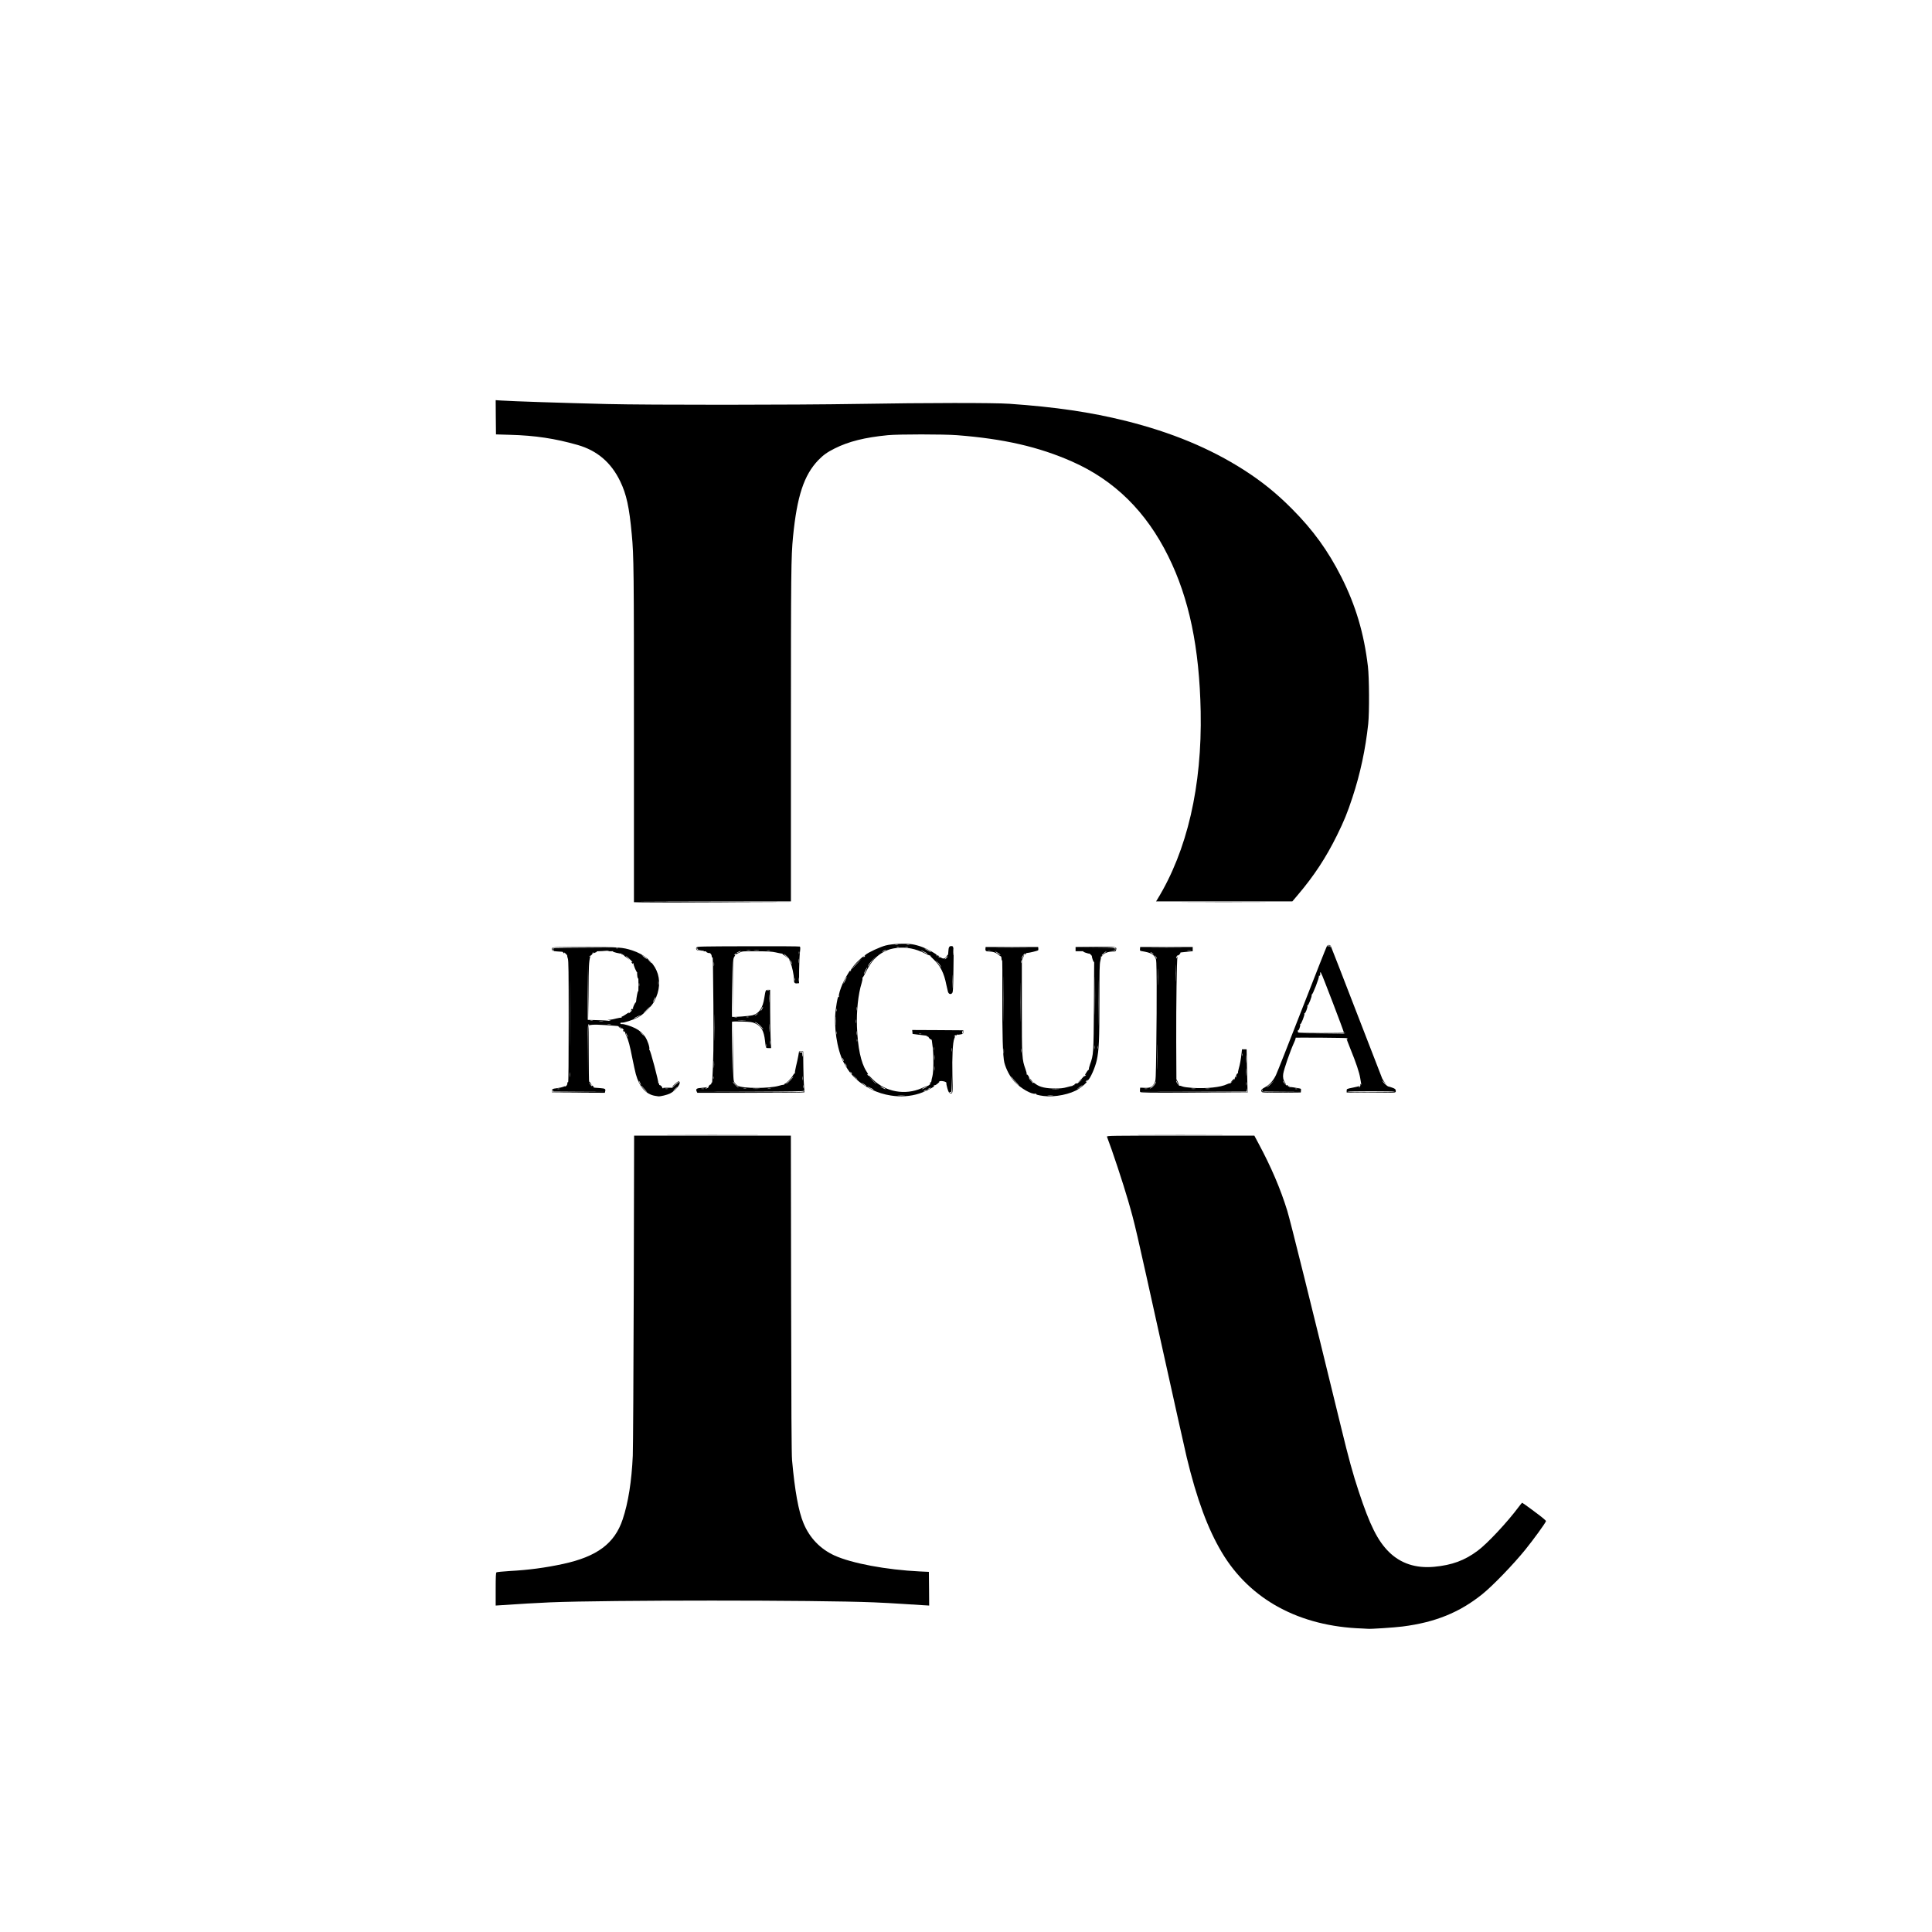 <?xml version="1.0" encoding="UTF-8"?> <svg xmlns="http://www.w3.org/2000/svg" version="1.0" width="3200px" height="3200px" viewBox="0 0 3200 3200" preserveAspectRatio="xMidYMid meet"><g fill="#000000"><path d="M2256.5 2697.3 c-104.2 -3.4 -186.1 -47.7 -232.8 -126.1 -23.2 -38.9 -41.6 -88.6 -58.2 -157.7 -2.4 -9.9 -20.6 -91.6 -40.5 -181.5 -45.7 -206.5 -44.8 -202.9 -56.5 -243.5 -8.1 -28.1 -26.6 -84 -35 -105.7 -0.7 -1.7 5.5 -1.8 121.7 -1.8 l122.4 0 7.1 13.3 c20.7 38.5 36.2 74.8 47.3 110.7 5.4 17.6 39.2 153.7 89.4 359.6 12.5 51.4 19.3 76.3 29.1 105.8 18.5 56.1 31.3 81.5 50 100.1 19.5 19.2 44.6 27.4 74.9 24.6 29.6 -2.8 50.4 -10.4 72.1 -26.6 16 -11.8 49.7 -47.9 68.4 -73.2 2.5 -3.4 4.9 -6.2 5.3 -6.3 0.4 0 9.6 6.6 20.3 14.6 13.4 9.9 19.5 15 19.1 16 -1.5 4 -20.4 30 -34.1 47 -19.7 24.4 -54.4 60.3 -71.5 74 -37.7 30.2 -77.8 46.5 -131.9 53.4 -12.9 1.7 -54.2 4.4 -57.6 3.8 -0.5 -0.1 -4.6 -0.3 -9 -0.5z"></path><path d="M821 2632.3 c0 -20.5 0.3 -27.3 1.3 -28 0.6 -0.5 10.5 -1.5 21.9 -2.2 31.3 -1.7 59.1 -5.4 88.3 -11.7 56.4 -12.2 85.5 -33.9 98.8 -73.7 9.3 -27.7 14.9 -63.3 16.8 -105.7 0.5 -12.4 1.2 -136.7 1.6 -276.2 l0.6 -253.8 129.8 0 129.8 0 0.4 262.3 c0.3 189.1 0.7 265.8 1.6 275.2 4.5 50.5 10.7 84.8 19 104.5 10.1 24.3 27.7 42.6 51.3 53.4 28.6 13 85.8 23.7 141.3 26.4 l15 0.7 0.3 27.9 0.2 27.9 -10.2 -0.6 c-5.7 -0.4 -20.6 -1.3 -33.3 -2.1 -12.6 -0.9 -34.2 -2 -48 -2.6 -93.6 -3.9 -443.3 -3.9 -536.5 0 -22.5 1 -52.3 2.7 -80.7 4.7 l-9.3 0.6 0 -27z"></path><path d="M1114.3 1879.3 c36.1 -0.2 95.3 -0.2 131.5 0 36.1 0.1 6.5 0.2 -65.8 0.2 -72.3 0 -101.9 -0.1 -65.7 -0.2z"></path><path d="M1893.3 1879.3 c34 -0.2 89.4 -0.2 123 0 33.7 0.1 5.9 0.2 -61.8 0.2 -67.6 0 -95.2 -0.1 -61.2 -0.2z"></path><path d="M1084.7 1815 c-15 -2.6 -25.9 -15 -31.6 -36 -1.1 -4.1 -3.6 -15.6 -5.6 -25.5 -4.3 -21.8 -6.7 -31.1 -10 -37.6 -1.4 -2.7 -2.3 -5.4 -2 -5.9 0.3 -0.5 0 -1.2 -0.6 -1.6 -0.8 -0.5 -0.9 -0.3 -0.4 0.7 0.8 1.2 0.6 1.2 -0.8 0 -2 -1.6 -2.3 -3.6 -0.4 -2.5 0.6 0.4 0.1 -0.5 -1.2 -1.9 -2.5 -2.8 -3.7 -3.5 -2.5 -1.6 0.4 0.7 0.1 1 -0.7 0.7 -0.8 -0.3 -1.4 -1 -1.4 -1.6 0 -0.5 -0.4 -1.4 -0.9 -1.9 -0.5 -0.5 -0.6 -0.2 -0.1 0.6 0.5 0.9 0.3 1.2 -0.6 0.9 -0.8 -0.3 -1.3 -0.9 -1.2 -1.4 0.2 -1 0.8 -1 -21.2 -2.5 -9.3 -0.7 -19.6 -0.9 -22.8 -0.5 l-5.8 0.8 0.2 46.9 c0 25.9 0.4 46.8 0.7 46.5 0.3 -0.3 1.4 0.8 2.4 2.4 2.4 4.1 2.3 5.3 -0.2 1.5 -1.1 -1.6 -2 -2.5 -2 -2 0 0.6 1.2 2.4 2.6 4 1.4 1.7 2.3 2.4 1.9 1.8 -0.9 -1.9 1 -1.6 2.6 0.4 1.2 1.5 1.2 1.6 -0.1 0.8 -0.8 -0.4 -1.2 -0.4 -0.7 0 0.8 1 2.3 1.2 12.1 1.8 7.8 0.6 9 1.3 8 5.1 l-0.6 2.6 -43.7 -0.2 -43.6 -0.3 0 -3 c0 -3 0 -3 8.1 -4.1 4.4 -0.6 9.1 -1.7 10.3 -2.3 1.2 -0.7 2.5 -1 3 -0.7 1 0.6 3.5 -2 3.7 -3.8 0 -0.6 0.2 -1.7 0.2 -2.4 0.1 -0.7 0.6 -1.1 1.2 -0.7 0.6 0.3 0.9 -36.5 0.9 -100.2 0 -84.4 -0.2 -101.4 -1.4 -104.7 -0.8 -2.2 -1.2 -4.3 -1 -4.6 0.2 -0.4 -1 -2 -2.7 -3.6 -1.7 -1.6 -2.8 -2.3 -2.3 -1.5 0.5 0.9 0.3 1.2 -0.6 0.9 -0.8 -0.3 -1.3 -0.9 -1.2 -1.4 0.1 -0.5 -0.8 -1 -2 -1 -14.1 -0.9 -15.1 -1 -16.1 -2.7 -0.8 -1.2 -0.8 -2.2 0 -3.4 1 -1.7 4.7 -1.8 54 -1.8 56.7 0.1 62.4 0.5 78.4 5.6 40.2 13.1 55.6 48.3 36.7 84.4 -4.6 8.6 -18.3 22.1 -27.2 26.7 -8.4 4.3 -22.7 8.9 -26.4 8.6 -1.8 -0.2 -2.6 0.2 -2.6 1.2 0 1 0.8 1.4 2.5 1.2 3.3 -0.4 15.1 3.3 22.2 6.9 7.2 3.6 12.7 8.5 16.7 14.7 3.9 6.1 7.4 16.8 6.6 20.1 -0.3 1.6 -0.2 2.1 0.3 1.3 1 -1.5 15.6 53.4 14.6 55 -0.5 0.7 -0.2 0.8 0.5 0.4 0.8 -0.6 1.1 -0.2 0.9 1 -0.2 1.1 0.2 1.8 0.8 1.7 1.3 -0.2 4.3 2.7 4.3 4.2 0 0.5 0.5 1.1 1.3 1.3 0.9 0.3 1 0.1 0.1 -0.5 -0.6 -0.4 2.5 -0.8 7 -0.7 l8.1 0.1 4.6 -4.2 c2.5 -2.3 5.2 -4.5 6 -4.8 1.3 -0.5 1.3 -0.6 -0.1 -0.6 -0.8 -0.1 -3.1 1.5 -5 3.5 -1.8 2 -4.3 4.1 -5.4 4.6 -1.1 0.6 0.5 -1.2 3.5 -4 5.6 -5.2 7.4 -6.1 8.5 -4.1 2.2 3.5 -7.1 14.9 -15.8 19.1 -4.6 2.3 -15.9 5 -19.2 4.7 -0.5 -0.1 -3.1 -0.5 -5.8 -0.9z m-125.9 -6.7 l-42.7 -0.3 -0.4 -2.3 c-0.4 -1.9 -0.4 -1.8 -0.6 0.6 l-0.1 2.7 43.3 -0.2 43.2 -0.3 -42.7 -0.2z m108.7 -4.5 c-2.7 -2.9 -5 -5.5 -5.2 -5.7 -0.2 -0.2 -0.3 -0.1 -0.3 0.3 0 0.8 9 10.6 9.8 10.6 0.2 0 -1.7 -2.4 -4.3 -5.2z m51.5 -0.3 c1.9 -1.9 3.2 -3.5 2.9 -3.5 -0.3 0 -2 1.6 -3.9 3.5 -1.9 1.9 -3.2 3.5 -2.9 3.5 0.3 0 2 -1.6 3.9 -3.5z m-192.2 -0.2 c-1 -0.2 -2.6 -0.2 -3.5 0 -1 0.3 -0.2 0.5 1.7 0.5 1.9 0 2.7 -0.2 1.8 -0.5z m179.5 0 c-1.3 -0.2 -3.3 -0.2 -4.5 0 -1.3 0.2 -0.3 0.4 2.2 0.4 2.5 0 3.5 -0.2 2.3 -0.4z m-46 -9.8 c-0.9 -1.9 -1.8 -3.3 -2.1 -3.1 -0.4 0.5 2.6 6.6 3.3 6.6 0.3 0 -0.3 -1.6 -1.2 -3.5z m-116.6 -16.7 c-0.2 -1.8 -0.4 -0.4 -0.4 3.2 0 3.6 0.2 5 0.4 3.3 0.2 -1.8 0.2 -4.8 0 -6.5z m32.1 -80.1 c1.3 -0.3 1.2 -0.4 -0.3 -0.3 -2 0.1 -2 0.8 -2 43.6 l0 43.5 0.2 -43.2 c0.3 -40 0.4 -43.2 2.1 -43.6z m-32.1 -61.5 c-0.1 -24 -0.2 -4.3 -0.2 43.8 0 48.1 0.1 67.8 0.2 43.8 0.2 -24.1 0.2 -63.5 0 -87.6z m94.8 78.9 c-2.1 -4.3 -2.9 -3.9 -0.8 0.4 0.9 1.9 1.8 3.3 2.1 3.1 0.2 -0.2 -0.4 -1.8 -1.3 -3.5z m27.5 0.6 c0 -0.2 -1.5 -1.6 -3.2 -3.3 l-3.3 -2.9 2.9 3.3 c2.8 3 3.6 3.7 3.6 2.9z m-54.2 -18.4 c-1.6 -0.2 -4 -0.2 -5.5 0 -1.6 0.2 -0.3 0.4 2.7 0.4 3 0 4.3 -0.2 2.8 -0.4z m-13 -5 c-1.5 -0.2 -4.2 -0.2 -6 0 -1.8 0.2 -0.6 0.4 2.7 0.4 3.3 0 4.8 -0.2 3.3 -0.4z m-17 -1 c-1 -0.2 -2.8 -0.2 -4 0 -1.3 0.2 -0.5 0.4 1.7 0.4 2.2 0.1 3.2 -0.1 2.3 -0.4z m27.7 -0.3 l-3 -0.8 3.1 -0.1 c1.7 0 6.6 -1 10.9 -2.1 4.2 -1.1 8.2 -1.7 8.8 -1.3 0.6 0.3 0.7 0.1 0.3 -0.5 -0.4 -0.7 -0.3 -1.2 0.2 -1.2 0.6 0 3.3 -1.6 6.2 -3.5 5.7 -3.8 6.5 -4.2 5.4 -2.2 -0.4 0.6 0.7 -0.1 2.4 -1.7 3.2 -3 4.1 -4.3 2.2 -3.1 -1.7 1 -1.1 -1.2 0.7 -2.6 1.4 -1.2 1.6 -1.2 0.8 0 -0.5 1 -0.4 1.2 0.4 0.7 0.6 -0.4 0.9 -1.1 0.6 -1.6 -0.6 -1 3.6 -10.1 4.4 -9.6 0.3 0.2 0.7 -1 0.8 -2.7 0.1 -1.8 0.8 -6.6 1.6 -10.7 1.1 -5.6 1.5 -6.7 1.8 -4.5 0.2 1.7 0.4 -3.5 0.4 -11.4 0 -8 -0.2 -13.2 -0.5 -11.5 -0.5 2.5 -0.7 2.2 -1.3 -2.2 -0.4 -2.8 -0.6 -5.8 -0.4 -6.5 0.2 -0.8 0.2 -1 -0.1 -0.5 -0.2 0.4 -1.7 -2.2 -3.3 -5.9 -1.6 -3.8 -2.6 -7.1 -2.4 -7.6 0.3 -0.4 0 -1.1 -0.6 -1.5 -0.8 -0.5 -0.9 -0.3 -0.4 0.7 0.8 1.2 0.6 1.2 -0.8 0 -2 -1.6 -2.3 -3.6 -0.4 -2.5 2.1 1.2 -6.7 -7.7 -9.8 -9.9 -1.6 -1.1 -0.5 0.4 2.6 3.4 3.1 3 3.7 3.8 1.4 1.8 -2.3 -2 -5.2 -4.2 -6.4 -4.8 -1.2 -0.7 -1.9 -1.6 -1.6 -2.1 0.4 -0.6 -0.1 -0.7 -1.1 -0.3 -1.2 0.4 -1.5 0.3 -1 -0.5 0.5 -0.8 0.1 -1 -1 -0.5 -1.3 0.5 -1.5 0.3 -0.9 -0.7 0.5 -0.8 0.4 -1.1 -0.2 -0.7 -0.6 0.4 -4.4 -0.2 -8.4 -1.2 -4.5 -1.1 -6.6 -2 -5.4 -2.3 1.1 -0.3 -0.9 -0.4 -4.5 -0.2 -5.3 0.2 -5.8 0.1 -3 -0.6 2.3 -0.5 0.9 -0.6 -4 -0.2 -4.1 0.4 -9.6 0.7 -12.2 0.7 -2.5 0 -4.2 0.3 -3.6 0.6 0.5 0.3 0.1 0.9 -0.9 1.1 -1 0.3 -2.7 0.9 -3.7 1.4 -1.5 0.5 -1.7 0.4 -1.1 -0.6 0.5 -0.9 0.4 -1.1 -0.4 -0.6 -0.6 0.4 -0.9 1.1 -0.6 1.5 0.5 0.9 -3.4 4.8 -4.3 4.3 -0.4 -0.2 -0.8 0.2 -1 1 -0.2 0.9 0 0.8 0.8 -0.2 0.9 -1.3 1 -1.2 0.6 0.5 -2.2 8.4 -2.6 15.8 -2.8 58 l-0.3 47 -0.5 -47 -0.5 -47 0 46.9 0 46.8 16.5 0.5 c9.1 0.3 16.7 0.7 16.9 0.9 0.2 0.2 1.6 0.3 3 0.3 2.5 -0.1 2.5 -0.2 -0.4 -0.9z m46.5 -5.5 c2.8 -1.4 5 -2.8 5 -3 0 -0.5 -9.9 4.2 -10.9 5.1 -1.2 1.1 1.5 0.1 5.9 -2.1z m16 -12 c3 -3 5.2 -5.5 4.9 -5.5 -0.2 0 -2.9 2.5 -5.9 5.5 -3 3 -5.2 5.5 -4.9 5.5 0.2 0 2.9 -2.5 5.9 -5.5z m12 -16.6 c1.2 -2.3 2 -4.3 1.8 -4.5 -0.3 -0.2 -1.4 1.7 -2.6 4.1 -2.7 5.6 -2 6 0.8 0.4z m-25.3 -27.1 c-0.2 -1.3 -0.4 -0.3 -0.4 2.2 0 2.5 0.2 3.5 0.4 2.3 0.2 -1.3 0.2 -3.3 0 -4.5z m32 -3.5 c-0.2 -1.6 -0.4 -0.3 -0.4 2.7 0 3 0.2 4.3 0.4 2.8 0.2 -1.6 0.2 -4 0 -5.5z m-11.7 -30.6 c0 -0.2 -1.5 -1.6 -3.2 -3.3 l-3.3 -2.9 2.9 3.3 c2.8 3 3.6 3.7 3.6 2.9z m-8.3 -7.4 c-0.9 -1 -3.1 -2.7 -4.9 -3.7 -4 -2.3 -3.5 -1.7 1.7 2.3 4.6 3.4 5.4 3.8 3.2 1.4z m-153.4 -13 c-0.7 -0.2 -1.3 -1.3 -1.3 -2.4 0 -1.8 1.5 -1.9 47.8 -2.2 l47.7 -0.2 -47.8 -0.3 c-41.7 -0.2 -47.8 0 -48.3 1.3 -0.8 2 0.2 4.5 1.8 4.4 1 0 1 -0.2 0.1 -0.6z m106.5 -4 c-1 -0.2 -2.6 -0.2 -3.5 0 -1 0.3 -0.2 0.5 1.7 0.5 1.9 0 2.7 -0.2 1.8 -0.5z"></path><path d="M1475.4 1814.5 c-22.2 -3.4 -42.7 -13.4 -58.6 -28.3 -6.1 -5.8 -8.8 -9.5 -5.5 -7.6 0.6 0.4 0.3 -0.2 -0.7 -1.4 -2.2 -2.6 -3.5 -3 -1.5 -0.5 1 1.2 1 1.4 0.1 0.9 -1.8 -1.1 -8.5 -11.2 -12.1 -18.4 -11 -21.8 -16.5 -59.5 -12.8 -87.2 2.2 -16.2 3.7 -22.6 4.9 -20.9 0.7 1 0.7 0.7 0.3 -0.9 -0.7 -2.5 2.2 -12 6.6 -22 3.3 -7.2 10.7 -19.9 12.2 -20.9 0.6 -0.4 0.7 -0.1 0.2 0.7 -0.5 0.9 -0.4 1.1 0.4 0.6 0.6 -0.4 0.9 -1.2 0.5 -1.7 -0.3 -0.5 1.8 -3.8 4.6 -7.3 6.6 -8.1 19.3 -19.3 16.4 -14.3 -0.5 0.8 -0.2 0.8 0.9 -0.2 2 -1.6 2.2 -2.5 0.5 -1.6 -0.7 0.4 0.1 -0.5 1.7 -2 4.7 -4.1 24.2 -13.1 33.5 -15.5 10.8 -2.8 32.7 -3.8 43.8 -2 4.2 0.6 11.5 2.6 16.2 4.4 9.5 3.5 25.3 12.3 24.5 13.6 -0.3 0.5 0 1.2 0.6 1.6 0.8 0.4 0.9 0.3 0.5 -0.4 -1.1 -1.8 1 -1.4 2.5 0.5 1.2 1.4 1.2 1.6 0 0.8 -1 -0.5 -1.2 -0.4 -0.7 0.4 0.4 0.6 1.1 0.9 1.6 0.6 0.5 -0.3 2.1 0.1 3.4 1 3.2 2.1 6.2 1.2 8.5 -2.6 1 -1.6 2 -2.7 2.2 -2.5 0.2 0.2 0.5 -2.3 0.7 -5.7 0.3 -6.6 1.4 -8.7 4.6 -8.7 4.5 0 4.4 -0.4 3.8 38.9 -0.5 34 -0.7 37.6 -2.3 39.2 -2.5 2.5 -5.6 1.4 -6.8 -2.5 -0.5 -1.7 -1.7 -6.9 -2.7 -11.6 -3.7 -19.2 -9.9 -31.5 -20.9 -41.8 -3.8 -3.6 -6.3 -6.2 -5.5 -5.7 0.9 0.5 1.2 0.4 0.7 -0.1 -0.5 -0.5 -1.4 -0.9 -2 -0.9 -0.7 0 -4.3 -1.7 -8.2 -3.6 -14.6 -7.5 -30.6 -10.6 -45.3 -8.9 -9.6 1.2 -14.2 2.5 -21.3 6 -13.1 6.7 -22 16.4 -30.3 33.2 -3 5.9 -5.6 10.4 -6 10 -0.4 -0.3 -0.4 0.1 -0.1 1 0.4 0.9 -0.3 4.6 -1.4 8.2 -5.7 18.3 -8.7 46.8 -7.7 72.2 1.3 34.7 6.5 59.5 15.6 73.7 3.3 5.2 3.6 6.2 1.8 5.1 -0.9 -0.5 -0.9 -0.2 0.1 0.9 1.5 1.8 2.6 2.3 1.6 0.7 -0.3 -0.5 2.9 2.5 7.2 6.8 20.9 20.8 53.5 26.7 80.8 14.6 4.4 -2 8.8 -3.7 9.8 -3.8 1 -0.1 2.8 -1.3 4 -2.6 1.2 -1.2 1.6 -1.9 0.8 -1.5 -0.9 0.5 -1.2 0.3 -0.9 -0.6 0.3 -0.8 0.9 -1.3 1.4 -1.2 0.5 0.1 1 -0.8 1.1 -2 0 -1.2 0.8 -4.9 1.7 -8.2 1.9 -7.2 2.2 -34.4 0.5 -47.5 -0.6 -4.7 -1.2 -9.6 -1.4 -11 -0.1 -1.4 -0.7 -2.4 -1.3 -2.3 -1 0.2 -3.8 -2.4 -4.4 -4.2 -0.2 -0.5 -0.9 -0.8 -1.7 -0.7 -0.7 0.2 -1.1 0 -0.8 -0.5 0.3 -0.4 -0.5 -0.9 -1.6 -1 -1.2 -0.1 -6.7 -0.8 -12.2 -1.5 l-10 -1.3 -0.3 -3.3 -0.3 -3.2 42.3 0.2 42.3 0.3 0 3 c0 2.6 -0.4 3 -4 3.7 -2.2 0.5 -4.8 0.7 -5.8 0.4 -1 -0.2 -1.4 0 -1 0.7 0.4 0.6 0 0.8 -1 0.4 -0.9 -0.3 -2.1 0.1 -2.9 1.1 -0.9 1.1 -1 1.4 0 0.8 1.5 -0.9 1.5 -0.6 -0.2 3.6 -2.6 6.2 -3.8 30.3 -3.1 60.9 0.8 30.4 0.8 30.7 -3.9 29.5 -1.8 -0.4 -2.7 -2 -4.5 -8.1 -1.2 -4.2 -1.9 -8 -1.6 -8.4 1.5 -2.5 -10.1 -5 -12.3 -2.6 -0.4 0.5 0 0.5 0.8 0.1 0.8 -0.5 -0.3 0.8 -2.5 2.8 -2.2 1.9 -4.5 3.3 -5.2 3.1 -0.7 -0.2 -1.5 0.1 -1.9 0.7 -0.5 0.7 -0.2 0.8 0.7 0.3 1.1 -0.6 1 -0.4 -0.1 0.8 -2.7 2.8 -16.3 9.5 -24.5 12 -14.9 4.7 -30.9 5.8 -47.1 3.2z m22.4 -0.2 c-2.6 -0.2 -7.1 -0.2 -10 0 -2.9 0.2 -0.8 0.3 4.7 0.3 5.5 0 7.9 -0.1 5.3 -0.3z m79 -18.5 l-0.2 -14.3 -0.3 13.9 c-0.3 13.2 -0.4 13.8 -2.3 13.3 -1.1 -0.3 -1.8 -0.1 -1.4 0.4 0.3 0.5 1.4 0.9 2.5 0.9 1.8 0 1.9 -0.7 1.7 -14.2z m-43.8 10.7 c1.4 -0.8 2.1 -1.4 1.5 -1.4 -0.5 0 -2.1 0.6 -3.5 1.4 -1.4 0.8 -2 1.4 -1.5 1.4 0.6 0 2.1 -0.6 3.5 -1.4z m-86.1 -1.9 c-1 -0.9 -10.9 -5.6 -10.9 -5.1 0 0.6 9.1 5.4 10.4 5.5 0.5 0 0.7 -0.2 0.5 -0.4z m95.1 -3.2 c0 -0.2 -1.3 0.2 -3 1.1 -1.6 0.9 -3 1.8 -3 2.1 0 0.2 1.4 -0.2 3 -1.1 1.7 -0.9 3 -1.8 3 -2.1z m-75.1 2.2 c-1 -0.9 -8.9 -4.6 -8.9 -4.1 0 0.6 7.2 4.4 8.4 4.5 0.5 0 0.7 -0.2 0.5 -0.4z m65.1 -1.6 c2.2 -1.1 4 -2.3 4 -2.5 0 -0.5 -7.9 3.2 -8.9 4.1 -1.1 1 1.4 0.2 4.9 -1.6z m-97 -3.4 c0 -0.2 -1.8 -1.5 -4 -3 -2.2 -1.4 -4 -2.4 -4 -2.2 0 0.5 7.1 5.6 7.7 5.6 0.2 0 0.3 -0.2 0.3 -0.4z m16 -3.9 c0 -0.1 -2.8 -2.9 -6.2 -6.2 l-6.3 -6 6 6.3 c5.5 5.8 6.5 6.7 6.5 5.9z m-31 -7 c0 -0.2 -1.9 -2.1 -4.2 -4.2 l-4.3 -4 4 4.3 c3.6 3.9 4.5 4.7 4.5 3.9z m127.7 -20.9 c-0.2 -1.8 -0.4 -0.6 -0.4 2.7 0 3.3 0.2 4.8 0.4 3.3 0.2 -1.5 0.2 -4.2 0 -6z m-146.2 -2.8 c-0.9 -1.6 -1.8 -3 -2.1 -3 -0.2 0 0.2 1.4 1.1 3 0.9 1.7 1.8 3 2.1 3 0.2 0 -0.2 -1.3 -1.1 -3z m-4.9 -9.7 c-0.8 -1.5 -1.5 -2.5 -1.6 -2.1 0 1.2 2.3 5.8 2.7 5.4 0.3 -0.2 -0.2 -1.7 -1.1 -3.3z m151.1 -6 c-0.2 -2.1 -0.4 -0.6 -0.4 3.2 0 3.9 0.2 5.5 0.4 3.8 0.2 -1.8 0.2 -5 0 -7z m29 -12 c-0.2 -1.6 -0.4 -0.5 -0.4 2.2 0 2.8 0.2 4 0.4 2.8 0.2 -1.3 0.2 -3.5 0 -5z m-30 -1.5 c-0.2 -1.3 -0.4 -0.5 -0.4 1.7 -0.1 2.2 0.1 3.2 0.4 2.3 0.2 -1 0.2 -2.8 0 -4z m-127 -13.5 c-0.3 -1 -0.5 -0.2 -0.5 1.7 0 1.9 0.2 2.7 0.5 1.8 0.2 -1 0.2 -2.6 0 -3.5z m-1 -13 c-0.2 -1.6 -0.4 -0.3 -0.4 2.7 0 3 0.2 4.3 0.4 2.8 0.2 -1.6 0.2 -4 0 -5.5z m-33 0.5 c-0.2 -1.3 -0.4 -0.5 -0.4 1.7 -0.1 2.2 0.1 3.2 0.4 2.3 0.2 -1 0.2 -2.8 0 -4z m140.1 3.5 c-1 -0.2 -2.6 -0.2 -3.5 0 -1 0.3 -0.2 0.5 1.7 0.5 1.9 0 2.7 -0.2 1.8 -0.5z m69.2 -2.8 c0 -1.4 -0.2 -2.5 -0.4 -2.5 -0.2 0 -0.6 1.1 -0.8 2.5 -0.3 1.4 -0.1 2.5 0.3 2.5 0.5 0 0.9 -1.1 0.9 -2.5z m-210.3 -24.2 c-0.2 -3.2 -0.3 -0.6 -0.3 5.7 0 6.3 0.1 8.9 0.3 5.8 0.2 -3.2 0.2 -8.4 0 -11.5z m33 4 c-0.2 -1.6 -0.4 -0.5 -0.4 2.2 0 2.8 0.2 4 0.4 2.8 0.2 -1.3 0.2 -3.5 0 -5z m-32 -18 c-0.3 -1 -0.5 -0.2 -0.5 1.7 0 1.9 0.2 2.7 0.5 1.8 0.2 -1 0.2 -2.6 0 -3.5z m33 -3 c-0.2 -1.6 -0.4 -0.5 -0.4 2.2 0 2.8 0.2 4 0.4 2.8 0.2 -1.3 0.2 -3.5 0 -5z m159 -51.5 c-0.1 -5.1 -0.3 -1.2 -0.3 8.7 0 9.9 0.2 14.1 0.3 9.3 0.2 -4.8 0.2 -12.9 0 -18z m-177.3 6.5 c1.4 -2.9 2.4 -5.3 2.1 -5.3 -0.5 0 -5.5 9.5 -5.5 10.6 0 1.2 0.6 0.2 3.4 -5.3z m34 -16 c1.4 -2.9 2.4 -5.3 2.1 -5.3 -0.5 0 -5.5 9.5 -5.5 10.6 0 1.2 0.6 0.2 3.4 -5.3z m-13.4 -12.8 c7.7 -8.2 7.8 -8.4 1.7 -2.5 -3.8 3.6 -8.2 8.3 -9.9 10.5 -3.6 4.6 -3.2 4.2 8.2 -8z m136.3 4.5 c-1 -1.7 -3.1 -4.3 -4.8 -5.8 l-3 -2.7 2.6 3 c1.5 1.7 3.4 4.2 4.4 5.8 2.4 3.7 3.1 3.4 0.8 -0.3z m-116.8 -2.2 c1.6 -2.4 5.1 -6.8 7.9 -9.9 3 -3.3 2.5 -2.9 -1.4 1.1 -3.6 3.7 -7.3 8.1 -8.3 9.9 -2.6 4.5 -1.4 3.8 1.8 -1.1z m127.5 -10.3 c1.3 -1.4 2.2 -2.6 1.9 -2.8 -0.2 -0.1 -1.6 1 -3.1 2.5 -1.5 1.5 -2.3 2.8 -1.9 2.8 0.4 0 1.8 -1.1 3.1 -2.5z m10.7 -13.7 c-0.2 -2.4 -0.4 -0.5 -0.4 4.2 0 4.7 0.2 6.6 0.4 4.3 0.2 -2.4 0.2 -6.2 0 -8.5z m-42.7 6.7 c0 -0.6 -9.7 -5.5 -10.7 -5.5 -0.4 0.1 1.7 1.4 4.7 3 6.1 3.2 6 3.2 6 2.5z m-68.4 -6.3 c-0.5 -0.4 -6.6 2.6 -6.6 3.3 0 0.3 1.6 -0.3 3.5 -1.2 1.9 -0.9 3.3 -1.8 3.1 -2.1z m74.4 3.3 c0 -0.6 -9.7 -5.5 -10.7 -5.5 -0.4 0.1 1.7 1.4 4.7 3 6.1 3.2 6 3.2 6 2.5z m-53.2 -8.2 c-1 -0.2 -2.6 -0.2 -3.5 0 -1 0.3 -0.2 0.5 1.7 0.5 1.9 0 2.7 -0.2 1.8 -0.5z m15 0 c-1 -0.2 -2.8 -0.2 -4 0 -1.3 0.2 -0.5 0.4 1.7 0.4 2.2 0.1 3.2 -0.1 2.3 -0.4z m-16.5 -4 c-1.3 -0.2 -3.3 -0.2 -4.5 0 -1.3 0.2 -0.3 0.4 2.2 0.4 2.5 0 3.5 -0.2 2.3 -0.4z m19 0 c-1.3 -0.2 -3.3 -0.2 -4.5 0 -1.3 0.2 -0.3 0.4 2.2 0.4 2.5 0 3.5 -0.2 2.3 -0.4z"></path><path d="M1728.5 1815.3 c-8.5 -1.1 -13.7 -2.5 -12.4 -3.4 1 -0.7 0.6 -0.8 -1.2 -0.4 -6.2 1.5 -24.5 -9 -34.4 -19.7 -7.4 -8 -14.1 -20.6 -17 -31.8 -2.5 -10 -3.6 -47 -3.3 -112.7 0.2 -31.9 0 -57.6 -0.4 -57 -0.7 1.1 -0.9 0.3 -1.2 -4.5 -0.1 -1 -0.6 -1.8 -1.1 -1.9 -0.6 -0.1 -2.5 -1.4 -4.2 -3 -3.6 -3.1 -8.8 -4.9 -14.8 -4.9 -5.3 0 -6.7 -1.1 -6.3 -4.6 l0.3 -2.9 43.5 0 43.5 0 0.3 2.4 c0.2 1.3 0 2.7 -0.5 3.2 -0.9 0.8 -14.3 4.1 -18 4.3 -1.2 0 -2.1 0.5 -2 1 0.1 0.5 -0.4 1.1 -1.2 1.4 -1 0.3 -1.1 0 -0.5 -0.9 0.6 -1.1 0.4 -1.1 -1 0 -2 1.7 -4.6 6.4 -4.6 8.3 0 0.7 0.9 -0.6 2 -2.9 1 -2.4 2.1 -4.3 2.4 -4.3 0.3 0 -0.5 2.1 -1.7 4.8 l-2.2 4.7 0 77.5 c0 84.7 0.2 86.6 6.1 103.1 1.4 3.8 2.2 7.4 1.8 8.1 -0.4 0.6 -0.3 0.8 0.3 0.5 1.1 -0.7 4.7 4.9 3.9 6.2 -0.3 0.5 1.3 2.8 3.5 5.2 2.2 2.4 3.8 3.8 3.4 3.2 -0.9 -1.9 0.3 -1.6 3.8 1.1 6.9 5.3 17.5 7.6 33.6 7.5 7.5 0 12.7 -0.6 17.6 -2 3.9 -1.1 8 -2.1 9.2 -2.2 1.1 -0.1 1.9 -0.6 1.5 -1.1 -0.3 -0.5 0.2 -0.6 1.2 -0.3 1 0.4 1.5 0.3 1.1 -0.3 -0.7 -1.1 3.2 -3.3 4.5 -2.5 0.5 0.3 3.3 -1.8 6.2 -4.7 3 -2.9 3.6 -3.7 1.4 -1.7 -2.3 1.9 -4.8 3.9 -5.6 4.5 -0.9 0.5 -0.2 -0.3 1.5 -1.8 1.6 -1.5 4.5 -4.4 6.3 -6.5 1.9 -2.1 3 -3.1 2.6 -2.3 -0.7 1.3 -0.5 1.3 0.9 0.1 1.8 -1.5 2.3 -2.6 0.7 -1.6 -1.6 1 -1.2 -0.1 1.9 -4.9 1.5 -2.5 3.2 -4.2 3.6 -3.8 0.5 0.4 0.5 0.1 0.1 -0.5 -0.4 -0.7 0.4 -4.4 1.8 -8.2 5.8 -16.2 5.9 -17.3 6.5 -97.1 0.3 -40.4 0.5 -73.7 0.4 -73.9 -0.2 -0.2 -0.3 0.4 -0.3 1.5 -0.1 1 -0.9 -0.6 -2 -3.6 -1 -3 -1.7 -5.7 -1.5 -6.1 0.5 -0.7 -4 -5.1 -4.6 -4.5 -0.2 0.3 -2.8 -0.4 -5.8 -1.4 -3.5 -1.2 -4.7 -1.9 -3.5 -2.2 1 -0.2 -1.5 -0.4 -5.6 -0.3 l-7.5 0 0 -3.5 0 -3.5 32.6 -0.3 c35.6 -0.3 35.9 -0.2 34.5 5.3 -0.6 2.3 -1.1 2.5 -5.9 2.5 -5.9 0.1 -11.8 1.9 -14.9 4.7 -1.2 1 -1.8 1.2 -1.4 0.5 0.5 -0.8 2.2 -2.2 4 -3.3 1.7 -1 2.5 -1.9 1.8 -1.9 -0.7 0 -2.9 1.6 -5 3.6 -2 2 -3.1 3.3 -2.3 2.8 0.9 -0.4 1.2 -0.2 0.9 0.7 -0.3 0.8 -1.1 1.3 -1.7 1.1 -0.7 -0.1 -1 0.2 -0.7 0.7 0.4 0.5 -0.1 3.5 -0.9 6.7 -1.3 4.9 -1.5 15.6 -1.5 65.9 0 65.6 -0.8 82.3 -4.5 99 -2.7 11.9 -10.4 29.4 -14.7 33 -2.3 2 -2.3 2 -0.8 0 1.5 -2 1.4 -2 -0.8 -0.1 -2.3 2 -3 3.2 -1.2 2.1 0.6 -0.3 1 -0.2 1 0.3 0 1.4 -7 7.5 -13.2 11.7 -13.5 8.9 -39.6 14.2 -58.3 11.8z m15.3 -1 c-2.1 -0.2 -5.7 -0.2 -8 0 -2.4 0.2 -0.7 0.4 3.7 0.4 4.4 0 6.3 -0.2 4.3 -0.4z m9 -10 c-2.7 -0.2 -6.9 -0.2 -9.5 0 -2.7 0.2 -0.5 0.3 4.7 0.3 5.2 0 7.4 -0.1 4.8 -0.3z m39.5 -6.2 c1.3 -1.4 0.1 -0.8 -2.8 1.4 -6.3 4.7 -6.9 5.3 -2.7 2.9 1.8 -1 4.3 -3 5.5 -4.3z m-108.9 -5.3 c-2.7 -2.9 -6 -6.6 -7.2 -8.3 -1.4 -1.8 -1.9 -2.1 -1.2 -0.8 1.1 2.3 11.8 14.3 12.8 14.3 0.2 0 -1.7 -2.4 -4.4 -5.2z m-20.7 -55.5 c-0.2 -2.1 -0.4 -0.6 -0.4 3.2 0 3.9 0.2 5.5 0.4 3.8 0.2 -1.8 0.2 -5 0 -7z m29 0 c-0.2 -1.6 -0.4 -0.3 -0.4 2.7 0 3 0.2 4.3 0.4 2.8 0.2 -1.6 0.2 -4 0 -5.5z m121 -5 c-0.2 -1.6 -0.4 -0.5 -0.4 2.2 0 2.8 0.2 4 0.4 2.8 0.2 -1.3 0.2 -3.5 0 -5z m6 0.5 c-0.2 -1.3 -0.4 -0.5 -0.4 1.7 -0.1 2.2 0.1 3.2 0.4 2.3 0.2 -1 0.2 -2.8 0 -4z m1 -102.5 c-0.1 -17 -0.2 -3.1 -0.2 30.7 0 33.8 0.1 47.7 0.2 30.8 0.2 -17 0.2 -44.6 0 -61.5z m-158 -6 c-0.1 -16.9 -0.2 -3.3 -0.2 30.2 0 33.6 0.1 47.4 0.2 30.8 0.2 -16.6 0.2 -44 0 -61z m29 9.5 c-0.1 -14.5 -0.2 -2.7 -0.2 26.2 0 28.9 0.1 40.7 0.2 26.3 0.2 -14.5 0.2 -38.1 0 -52.5z m123 -10.1 c-0.1 -13.9 -0.2 -2.2 -0.2 25.8 0 28.1 0.1 39.4 0.2 25.2 0.2 -14.2 0.2 -37.2 0 -51z m-122 -32.4 c-0.3 -1 -0.5 -0.2 -0.5 1.7 0 1.9 0.2 2.7 0.5 1.8 0.2 -1 0.2 -2.6 0 -3.5z m-34.7 -9.8 c0 -0.7 -7.3 -5.5 -8.4 -5.5 -0.6 0 1 1.3 3.4 2.9 5 3.3 5 3.3 5 2.6z m-16.7 -7.2 c-1.3 -0.2 -3.3 -0.2 -4.5 0 -1.3 0.2 -0.3 0.4 2.2 0.4 2.5 0 3.5 -0.2 2.3 -0.4z m207.2 -2.3 l0 -2.5 -32.5 0 -32.5 0 32.3 0.2 c31 0.3 32.2 0.4 32.2 2.3 0 1.5 -0.9 2 -4 2.3 l-4 0.4 4.2 -0.1 c3.9 -0.1 4.3 -0.3 4.3 -2.6z m-149.7 -2.7 c-12 -0.2 -31.6 -0.2 -43.5 0 -12 0.1 -2.2 0.2 21.7 0.2 23.9 0 33.7 -0.1 21.8 -0.2z"></path><path d="M1153.8 1807.5 c-1.8 -3.9 0.2 -5.2 8.5 -5.7 4 -0.3 8.1 -0.8 9.2 -1.2 1.1 -0.3 0.7 0 -1 0.8 -1.6 0.8 -2.4 1.5 -1.7 1.6 2 0 5.3 -2 4.8 -2.9 -0.6 -0.9 2.3 -3.9 3.9 -4.1 0.6 -0.1 0.9 -0.8 0.7 -1.7 -0.2 -0.8 0 -1.3 0.5 -1 0.4 0.3 0.9 -0.5 0.9 -1.6 2.1 -32.8 2.5 -62.3 2 -127.7 -0.7 -78.8 -0.7 -79 -1.8 -78.3 -0.7 0.4 -0.9 0 -1.2 -3.3 -0.2 -1.7 -2.7 -4.4 -3.6 -3.9 -1.1 0.7 -6.1 -1.6 -5.5 -2.5 0.2 -0.4 -0.8 -0.5 -2.3 -0.3 -1.6 0.3 -2.2 0.1 -1.5 -0.4 0.6 -0.5 -1.4 -0.8 -4.9 -0.8 -4.7 0 -6.3 -0.4 -7.2 -1.7 -0.8 -1.3 -0.8 -2.3 0 -3.5 1 -1.7 6.4 -1.8 85.5 -2 46.4 -0.2 85 0.1 85.6 0.5 1 0.6 1 2.8 0.2 9.7 -0.6 5 -1.2 18.5 -1.3 30 l-0.1 21 -3.6 0.3 c-4 0.3 -4.9 -1 -4.9 -7.4 0 -6.2 -3.1 -21 -5.5 -26.3 -1.4 -2.9 -2.3 -5.7 -2 -6.1 0.5 -0.7 -7.8 -9 -9.1 -9 -0.3 0 1.6 2.1 4.3 4.6 l4.8 4.6 -4.9 -4.1 c-2.7 -2.3 -5.3 -4.1 -5.8 -4.1 -0.5 0 -0.7 -0.3 -0.5 -0.7 0.3 -0.5 -0.5 -0.9 -1.6 -0.9 -1.2 -0.1 -5.6 -0.9 -9.7 -1.9 -5.9 -1.4 -12.6 -1.8 -31.5 -1.9 -23.6 -0.1 -24.1 -0.1 -29 2.3 -2.7 1.4 -5.4 2.7 -5.9 2.9 -0.5 0.3 -0.5 -0.1 0 -0.9 0.7 -1.2 0.5 -1.2 -0.9 0 -1.8 1.5 -2.3 2.6 -0.7 1.6 1.5 -0.9 1.2 0.1 -1 3.7 -1.9 3.2 -2 5.3 -2.2 51.3 l-0.3 48 -0.5 -47.5 -0.5 -47.5 -0.3 47.1 c-0.1 25.9 0 47.3 0.2 47.5 1 1 29.3 -1.2 34.4 -2.6 10.8 -3.2 16.6 -12 19.2 -29 2 -12.6 2.1 -13 6.1 -13 l3.4 0 0.1 32.5 c0 17.9 0.4 39.6 0.8 48.3 l0.8 15.7 -4.1 0 c-4.8 0 -4.5 0.6 -6 -12.2 -1.8 -16.3 -6.2 -24.1 -16 -28.6 -5.1 -2.4 -7.1 -2.7 -22 -3.2 -10.5 -0.3 -16.5 -0.1 -16.7 0.5 -0.2 0.6 -0.3 21.3 -0.2 46 l0.3 45 0.5 -46 0.4 -46 0.6 49 c0.5 47 0.6 49.1 2.5 52.5 1.2 1.9 3.5 4.2 5.2 5.2 8.3 4.9 51.9 5 68.4 0.2 3 -0.9 6.4 -1.7 7.6 -1.7 1.1 -0.1 1.9 -0.5 1.6 -0.9 -0.2 -0.5 0 -0.8 0.5 -0.8 2 0 10.5 -8.5 13.1 -13.1 1.5 -2.7 3.1 -4.6 3.6 -4.1 0.4 0.4 0.5 0.2 0.2 -0.4 -0.4 -0.6 0.4 -5.6 1.7 -11 1.4 -5.4 3 -13.3 3.8 -17.4 l1.3 -7.5 3.4 0 3.4 0 0.3 25.5 c0.1 14 0.7 29.1 1.2 33.5 0.6 4.4 0.8 8.3 0.6 8.7 -0.3 0.5 -40.3 0.8 -89 0.8 l-88.4 0 -1.2 -2.5z m178.2 -0.2 c0 -1.3 -0.3 -1.4 -0.8 -0.6 -0.6 1 -19.9 1.3 -88.8 1.6 l-87.9 0.2 88.8 0.3 c83.9 0.2 88.7 0.1 88.7 -1.5z m-166.2 -4 c-1 -0.2 -2.8 -0.2 -4 0 -1.3 0.2 -0.5 0.4 1.7 0.4 2.2 0.1 3.2 -0.1 2.3 -0.4z m92 0 c-2.6 -0.2 -7.1 -0.2 -10 0 -2.9 0.2 -0.8 0.3 4.7 0.3 5.5 0 7.9 -0.1 5.3 -0.3z m-22 -1 c-1 -0.2 -2.8 -0.2 -4 0 -1.3 0.2 -0.5 0.4 1.7 0.4 2.2 0.1 3.2 -0.1 2.3 -0.4z m40.5 0 c-1.3 -0.2 -3.3 -0.2 -4.5 0 -1.3 0.2 -0.3 0.4 2.2 0.4 2.5 0 3.5 -0.2 2.3 -0.4z m54.4 -4.5 c-0.2 -1.3 -0.4 -0.5 -0.4 1.7 -0.1 2.2 0.1 3.2 0.4 2.3 0.2 -1 0.2 -2.8 0 -4z m-109.5 1.2 c-1.8 -1.1 -4.1 -3.4 -5.2 -5.2 -1.1 -1.8 -2 -2.7 -2 -1.9 0 0.7 1.7 3.1 3.9 5.2 2.1 2.2 4.5 3.9 5.2 3.9 0.8 0 -0.1 -0.9 -1.9 -2z m88.1 -9.9 c2.6 -2.7 4.7 -5.4 4.7 -5.8 0 -0.4 -1.4 0.9 -3 2.9 -1.7 2.1 -4.7 5.1 -6.8 6.9 -2 1.7 -2.8 2.6 -1.7 2.1 1.2 -0.6 4.2 -3.3 6.8 -6.1z m20.4 -5.8 c-0.2 -1.6 -0.4 -0.3 -0.4 2.7 0 3 0.2 4.3 0.4 2.8 0.2 -1.6 0.2 -4 0 -5.5z m-148 0 c-0.3 -1 -0.5 -0.2 -0.5 1.7 0 1.9 0.2 2.7 0.5 1.8 0.2 -1 0.2 -2.6 0 -3.5z m1 -25 c-0.2 -2.7 -0.3 -0.5 -0.3 4.7 0 5.2 0.1 7.4 0.3 4.8 0.2 -2.7 0.2 -6.9 0 -9.5z m147.3 -12.3 c0 -3.8 -0.2 -4 -3 -4 -1.6 0 -3 0.4 -3 0.9 0 0.4 1.1 0.6 2.5 0.3 2.3 -0.4 2.5 -0.1 2.5 3.2 0 2 0.2 3.6 0.5 3.6 0.3 0 0.5 -1.8 0.5 -4z m-146.3 -61.7 c-0.1 -9.8 -0.2 -1.8 -0.2 17.7 0 19.5 0.1 27.5 0.2 17.8 0.2 -9.8 0.2 -25.8 0 -35.5z m86 45.5 c-0.2 -1.3 -0.4 -0.5 -0.4 1.7 -0.1 2.2 0.1 3.2 0.4 2.3 0.2 -1 0.2 -2.8 0 -4z m6 -5.5 c-0.2 -1.6 -0.4 -0.3 -0.4 2.7 0 3 0.2 4.3 0.4 2.8 0.2 -1.6 0.2 -4 0 -5.5z m-1 -27 c-0.2 -3.2 -0.3 -0.8 -0.3 5.2 0 6.1 0.1 8.7 0.3 5.8 0.2 -2.9 0.2 -7.8 0 -11z m-10.7 7.2 c0 -0.3 -1.7 -2.3 -3.7 -4.6 -3.4 -3.7 -8.1 -7 -10 -6.9 -0.4 0.1 0.9 1 2.9 2 2 1.1 5.2 3.8 7 6 3.3 4 3.8 4.4 3.8 3.5z m-29.7 -14.2 c-2.9 -0.2 -7.8 -0.2 -11 0 -3.2 0.2 -0.8 0.3 5.2 0.3 6.1 0 8.7 -0.1 5.8 -0.3z m-13.5 -5 c-1 -0.2 -2.8 -0.2 -4 0 -1.3 0.2 -0.5 0.4 1.7 0.4 2.2 0.1 3.2 -0.1 2.3 -0.4z m19 -1 c-1 -0.2 -2.6 -0.2 -3.5 0 -1 0.3 -0.2 0.5 1.7 0.5 1.9 0 2.7 -0.2 1.8 -0.5z m14.3 -4.4 l2.4 -2 -3 1.7 c-3.9 2.4 -4 2.4 -2.8 2.4 0.6 0 2.1 -0.9 3.4 -2.1z m8.5 -9.1 c2.3 -4.5 1.2 -4.3 -1.3 0.3 -1.2 2.1 -1.7 3.7 -1.2 3.3 0.5 -0.3 1.6 -1.9 2.5 -3.6z m12.1 -22.5 c-0.2 -3.2 -0.3 -0.8 -0.3 5.2 0 6.1 0.1 8.7 0.3 5.8 0.2 -2.9 0.2 -7.8 0 -11z m-0.9 -8 c-1 -0.2 -2.6 -0.2 -3.5 0 -1 0.3 -0.2 0.5 1.7 0.5 1.9 0 2.7 -0.2 1.8 -0.5z m48.9 -20.5 c-0.2 -1.8 -0.4 -0.6 -0.4 2.7 0 3.3 0.2 4.8 0.4 3.3 0.2 -1.5 0.2 -4.2 0 -6z m-6 0.5 c-0.3 -1 -0.5 -0.2 -0.5 1.7 0 1.9 0.2 2.7 0.5 1.8 0.2 -1 0.2 -2.6 0 -3.5z m-134 -26 c-0.2 -1.6 -0.4 -0.3 -0.4 2.7 0 3 0.2 4.3 0.4 2.8 0.2 -1.6 0.2 -4 0 -5.5z m127.8 -1.2 c-2.1 -4.3 -2.9 -3.9 -0.8 0.4 0.9 1.9 1.8 3.3 2.1 3.1 0.2 -0.2 -0.4 -1.8 -1.3 -3.5z m12.2 -4.3 c-0.2 -1.8 -0.4 -0.6 -0.4 2.7 0 3.3 0.2 4.8 0.4 3.3 0.2 -1.5 0.2 -4.2 0 -6z m1 -12.5 c-0.3 -1 -0.5 -0.2 -0.5 1.7 0 1.9 0.2 2.7 0.5 1.8 0.2 -1 0.2 -2.6 0 -3.5z m-96.7 -1.1 c-0.9 -0.3 -7 2.5 -7 3.3 0 0.2 1.8 -0.4 4 -1.3 2.1 -0.9 3.5 -1.8 3 -2z m48.3 -0.9 c-1.3 -0.2 -3.5 -0.2 -5 0 -1.6 0.2 -0.5 0.4 2.2 0.4 2.8 0 4 -0.2 2.8 -0.4z m-116.5 -1 c-3.1 -0.3 -3.8 -0.8 -3.9 -2.6 0 -1.2 -0.3 -1.6 -0.6 -0.9 -1.1 2.7 0.6 4.2 4.4 4 l3.8 -0.1 -3.7 -0.4z m84 0 c-1.5 -0.2 -4.2 -0.2 -6 0 -1.8 0.2 -0.6 0.4 2.7 0.4 3.3 0 4.8 -0.2 3.3 -0.4z m14 0 c-2.1 -0.2 -5.5 -0.2 -7.5 0 -2.1 0.2 -0.4 0.4 3.7 0.4 4.1 0 5.8 -0.2 3.8 -0.4z"></path><path d="M1888.4 1808.6 c-0.3 -0.8 -0.4 -2.7 -0.2 -4.3 l0.3 -2.8 7.5 0.3 c9.1 0.4 12.7 -1.5 16.2 -8 2.2 -4.3 2.2 -4.8 3 -61.8 0.5 -31.6 0.7 -76.6 0.6 -100 -0.3 -40.8 -0.4 -42.6 -2.4 -46 -3.5 -6 -8.3 -8.3 -21.7 -10.5 -3.6 -0.6 -3.8 -0.8 -3.5 -3.8 l0.3 -3.2 43.5 0 43.5 0 0 3.5 0 3.5 -8 0.8 c-11.7 1.1 -13.1 1.3 -12.5 1.9 0.7 0.9 -3.1 4.8 -4.1 4.2 -0.9 -0.5 -2.9 2.8 -2.9 4.8 0.1 0.7 0.8 0 1.6 -1.7 0.8 -1.6 1.1 -2.1 0.7 -1 -1.2 3.6 -2.3 78.7 -2.1 141.5 l0.3 61.5 2.6 5.2 c1.4 2.9 2.1 4.9 1.6 4.6 -0.5 -0.3 -1.8 -2.4 -2.8 -4.7 -1 -2.2 -1.9 -3.4 -1.9 -2.5 0 2.2 4.4 8.5 5.8 8.2 0.6 -0.2 2.7 0.4 4.6 1.2 2.1 0.9 9.4 1.9 16.9 2.4 22.5 1.5 47.2 -1.1 57 -6.1 2.1 -1 4.1 -1.6 4.6 -1.4 0.5 0.3 1.7 -0.4 2.7 -1.7 l1.9 -2.2 -2.5 2 c-1.4 1.1 -0.7 0 1.5 -2.3 4 -4.3 5.9 -5.6 3.4 -2.4 -1.3 1.5 -1.2 1.6 0.3 0.4 0.9 -0.8 1.5 -1.9 1.2 -2.7 -0.3 -0.7 0 -1.6 0.7 -2.1 0.8 -0.5 1 -0.3 0.4 0.6 -0.5 0.9 -0.4 1.1 0.4 0.6 0.6 -0.4 0.9 -1.1 0.6 -1.6 -0.8 -1.3 1.7 -6 2.8 -5.3 0.6 0.3 0.7 0.1 0.3 -0.5 -0.4 -0.6 0.2 -4 1.2 -7.4 1.9 -6.3 3.5 -15.1 4.7 -26 l0.6 -5.8 3.9 0 3.8 0 0.6 31.3 c0.4 17.1 0.8 33.2 0.9 35.7 l0.2 4.5 -88.8 0.3 c-75.9 0.2 -88.8 0 -89.3 -1.2z m177.4 -3.3 c-0.1 -3.7 -0.1 -3.7 -0.5 -0.6 l-0.4 3.3 -88.2 0.3 -88.2 0.2 88.8 0.3 88.7 0.2 -0.2 -3.7z m-165.5 -2 c-1.3 -0.2 -3.3 -0.2 -4.5 0 -1.3 0.2 -0.3 0.4 2.2 0.4 2.5 0 3.5 -0.2 2.3 -0.4z m79.5 0 c-1.5 -0.2 -4.2 -0.2 -6 0 -1.8 0.2 -0.6 0.4 2.7 0.4 3.3 0 4.8 -0.2 3.3 -0.4z m23.5 0 c-1.8 -0.2 -4.8 -0.2 -6.5 0 -1.8 0.2 -0.4 0.4 3.2 0.4 3.6 0 5 -0.2 3.3 -0.4z m-94.3 -2.9 c1.7 -1.5 3.7 -3.9 4.5 -5.5 2.4 -4.5 1.7 -4.8 -0.8 -0.4 -1.2 2.2 -3.8 5 -5.6 6.2 -1.9 1.3 -2.9 2.3 -2.3 2.3 0.6 0 2.4 -1.2 4.2 -2.6z m155.7 -7.6 c-0.2 -1.3 -0.4 -0.3 -0.4 2.2 0 2.5 0.2 3.5 0.4 2.3 0.2 -1.3 0.2 -3.3 0 -4.5z m-1 -22 c-0.2 -2.9 -0.3 -0.8 -0.3 4.7 0 5.5 0.1 7.9 0.3 5.3 0.2 -2.6 0.2 -7.1 0 -10z m-147 -37 c-0.1 -9.5 -0.3 -2 -0.3 16.7 0 18.7 0.2 26.5 0.3 17.3 0.2 -9.2 0.2 -24.5 0 -34z m147 15 c-0.2 -2.9 -0.3 -0.6 -0.3 5.2 0 5.8 0.1 8.1 0.3 5.3 0.2 -2.9 0.2 -7.7 0 -10.5z m-6 -3.5 c-0.3 -1 -0.5 -0.2 -0.5 1.7 0 1.9 0.2 2.7 0.5 1.8 0.2 -1 0.2 -2.6 0 -3.5z m-140 -138.5 c-0.1 -6.2 -0.3 -1.2 -0.3 11.2 0 12.4 0.2 17.4 0.3 11.3 0.2 -6.2 0.2 -16.4 0 -22.5z m30 -6.5 c-0.1 -6.5 -0.3 -1.4 -0.3 11.2 0 12.7 0.2 18 0.3 11.8 0.2 -6.2 0.2 -16.5 0 -23z m-31.7 -13.2 c0 -0.5 -0.9 -1.9 -2 -3.2 l-2 -2.4 1.7 3.2 c1.9 3.4 2.3 3.9 2.3 2.4z m-6.9 -8.1 c-1.3 -1.1 -2.8 -2 -3.5 -2 -0.6 0 0.3 0.9 1.9 1.9 3.9 2.5 4.6 2.5 1.6 0.1z m63.7 -4.7 c-1.5 -0.2 -4.2 -0.2 -6 0 -1.8 0.2 -0.6 0.4 2.7 0.4 3.3 0 4.8 -0.2 3.3 -0.4z m-19 -5 c-12 -0.2 -31.6 -0.2 -43.5 0 -12 0.1 -2.2 0.2 21.7 0.2 23.9 0 33.7 -0.1 21.8 -0.2z"></path><path d="M2090.2 1808.8 c-2.5 -2.5 -1.2 -4.7 4.9 -7.9 7.6 -4.1 14 -11.2 18.3 -20.3 1.9 -3.9 21.3 -53 43.1 -109.1 21.8 -56.1 40.4 -103 41.2 -104.3 1.6 -2.6 5 -2.7 6.5 -0.2 0.5 0.8 19.5 49.7 42.2 108.5 22.7 58.9 42.1 108.7 42.9 110.7 0.9 2 3.3 5.7 5.4 8.1 3 3.4 2.7 3.3 -1.1 -0.7 -2.7 -2.8 -4.4 -4.2 -3.8 -3.1 1.6 3.1 8 8.8 9.9 9.1 1 0.1 4.1 1.1 6.8 2.1 4.1 1.5 5.1 2.4 5.3 4.6 0.3 2.1 -0.2 2.8 -2 3.2 -1.3 0.3 -19.6 0.4 -40.8 0.3 l-38.5 -0.3 0 -3 c0 -3 0 -3 10 -5 5.5 -1.1 10.7 -2.4 11.5 -2.8 0.8 -0.5 0.6 -0.1 -0.4 0.7 -1.1 0.9 -1.5 1.6 -0.9 1.6 1.6 0 2.8 -2.1 2.5 -4.5 -0.2 -1.7 -0.1 -1.8 0.8 -0.5 0.9 1.2 1 1.2 0.6 -0.5 -0.2 -1.1 -1 -5.4 -1.6 -9.5 -1.5 -9.6 -6.9 -25.7 -16.4 -49 -4.1 -10.2 -6.9 -17.6 -6.1 -16.6 0.8 1.1 1.5 1.5 1.5 0.9 0 -0.7 -0.4 -1.4 -0.9 -1.8 -0.5 -0.3 -20.1 -0.6 -43.5 -0.8 -23.4 -0.1 -42.2 -0.1 -41.7 0.1 0.5 0.2 -0.5 3.6 -2.3 7.5 -6.8 14.8 -16.9 44.2 -18.2 52.4 -0.8 5.7 0.1 10.3 3.1 14.8 1.4 2 2 3.3 1.4 3 -0.6 -0.4 -1.9 -2.1 -3 -3.9 -1 -1.7 -1.9 -2.5 -1.9 -1.8 0 0.7 1.6 2.9 3.6 5 2 2 3.3 3.1 2.8 2.3 -0.4 -0.9 -0.2 -1.2 0.7 -0.9 0.8 0.3 1.3 1 1.2 1.6 -0.2 0.7 0.4 0.9 1.4 0.5 1.2 -0.5 1.4 -0.3 0.8 0.7 -0.5 0.8 -0.4 1.1 0.2 0.7 0.6 -0.4 3.5 -0.2 6.4 0.3 3 0.6 7.1 1.2 9.2 1.6 3.6 0.5 3.8 0.7 3.5 3.7 l-0.3 3.2 -31.5 0.3 c-23.7 0.2 -31.9 -0.1 -32.8 -1z m32.6 -0.5 l-31.8 -0.3 -0.1 -2.3 c0 -1.2 -0.3 -1.6 -0.6 -0.9 -0.3 0.7 -0.2 1.9 0.1 2.7 0.5 1.3 5.2 1.5 32.3 1.3 l31.8 -0.3 -31.7 -0.2z m187.5 0 c0.3 -0.5 -17.4 -0.8 -39.3 -0.8 -21.9 0 -39.6 0.3 -39.3 0.8 0.2 0.4 17.9 0.7 39.3 0.7 21.4 0 39.1 -0.3 39.3 -0.7z m-161.5 -5 c-1 -0.2 -2.6 -0.2 -3.5 0 -1 0.3 -0.2 0.5 1.7 0.5 1.9 0 2.7 -0.2 1.8 -0.5z m-42.8 -8.9 l4.5 -4.8 -6 5.4 c-3.3 2.9 -6.2 5.6 -6.5 5.8 -0.3 0.3 0.4 0 1.5 -0.6 1.1 -0.6 4 -3.2 6.5 -5.8z m121.6 -83.7 c0.1 -1.2 0 -1.3 -0.3 -0.2 -0.4 1.3 -5.7 1.5 -39.1 1.8 l-38.7 0.2 39 0 c36.5 0 39 -0.1 39.1 -1.8z m-1.6 -0.2 c0 -2 -36.4 -97.2 -37.5 -98.1 -0.8 -0.6 -1.1 -1.5 -0.7 -1.9 0.4 -0.5 0.1 -0.5 -0.6 -0.1 -0.7 0.4 -1 1.2 -0.7 1.7 1 1.4 -0.5 5 -1.7 4.3 -0.7 -0.5 -0.8 -0.2 -0.3 0.5 1 1.7 -10.4 31.3 -11.8 30.4 -0.6 -0.4 -0.7 -0.1 -0.2 0.6 1 1.7 -5.5 18.2 -6.8 17.4 -0.6 -0.4 -0.7 -0.1 -0.3 0.6 1.1 1.7 -3.3 13.3 -4.7 12.4 -0.6 -0.4 -0.7 -0.1 -0.2 0.6 1 1.7 -5.5 18.2 -6.8 17.4 -0.6 -0.3 -0.7 -0.1 -0.3 0.6 1.1 1.7 -2.5 11.4 -3.7 9.8 -0.6 -0.8 -0.7 -0.6 -0.3 0.6 0.3 1 0.6 2.3 0.6 2.8 0 0.5 15.6 0.9 38 0.9 20.9 0 38 -0.2 38 -0.5z m-22.5 -143.4 c-0.7 -1.3 -4.2 -1.5 -4.9 -0.2 -0.3 0.4 0.6 0.6 1.9 0.3 1.6 -0.3 2.5 0 2.5 0.9 0 0.7 0.3 1 0.6 0.6 0.3 -0.3 0.3 -1 -0.1 -1.6z"></path><path d="M1708.9 1791.3 c-3.2 -3.9 -4.4 -5.7 -3.2 -5 1.3 0.8 5.7 6.7 5 6.7 -0.2 0 -1 -0.8 -1.8 -1.7z"></path><path d="M1050 1494.3 c0 -0.5 0 -124.5 0 -275.8 0 -274.9 -0.2 -297.6 -3.6 -333.5 -4.1 -44.9 -8.8 -66.3 -19 -87.5 -15 -31.3 -38.2 -51.2 -70.6 -60.5 -37.5 -10.7 -70.6 -15.7 -111.8 -16.8 l-23.5 -0.7 -0.3 -28.3 -0.2 -28.4 9.2 0.6 c19.8 1.3 99.3 3.9 175.3 5.8 70.9 1.7 307.9 1.6 416.5 -0.2 111.5 -1.9 224.7 -2 250 -0.2 76.4 5.3 134.5 13.9 192.5 28.3 75.8 19 139.2 45.2 195.5 81.1 29.7 19 54.2 38.7 80 64.7 34.9 35.1 59.5 69 81.6 112.6 23.8 47.1 37.6 93.3 44.1 148.3 2.2 18.7 2.5 76.1 0.5 95.2 -4.5 41.9 -13.1 82.3 -26.1 121.7 -8.4 25.6 -13.9 39.1 -25.6 62.8 -18.3 37.1 -38 67.1 -65 98.9 l-9 10.6 -112.8 0 -112.9 0 2 -3.2 c49.6 -80.8 74.3 -187.8 71.9 -311.3 -2.1 -105.7 -19.1 -187.4 -53.6 -257 -36.8 -74.4 -89.3 -126.1 -159.6 -157.1 -55.3 -24.4 -113 -37.6 -190.5 -43.6 -22 -1.7 -97.2 -1.7 -114.5 0 -38.1 3.7 -64.9 10.4 -88 22 -12.4 6.2 -18.8 10.8 -27.1 19.3 -23.8 24.8 -35.3 59.7 -41.9 126.9 -3.2 33.6 -3.5 55.5 -3.5 329.3 l0 274.7 -130.2 0.2 -130.3 0.3 131 0.5 131 0.5 -130.7 0.3 c-72 0.1 -130.8 -0.1 -130.8 -0.5z"></path><path d="M1969.8 1494.3 c31.6 -0.2 82.9 -0.2 114 0 31.2 0.1 5.4 0.2 -57.3 0.2 -62.7 0 -88.2 -0.1 -56.7 -0.2z"></path></g></svg> 